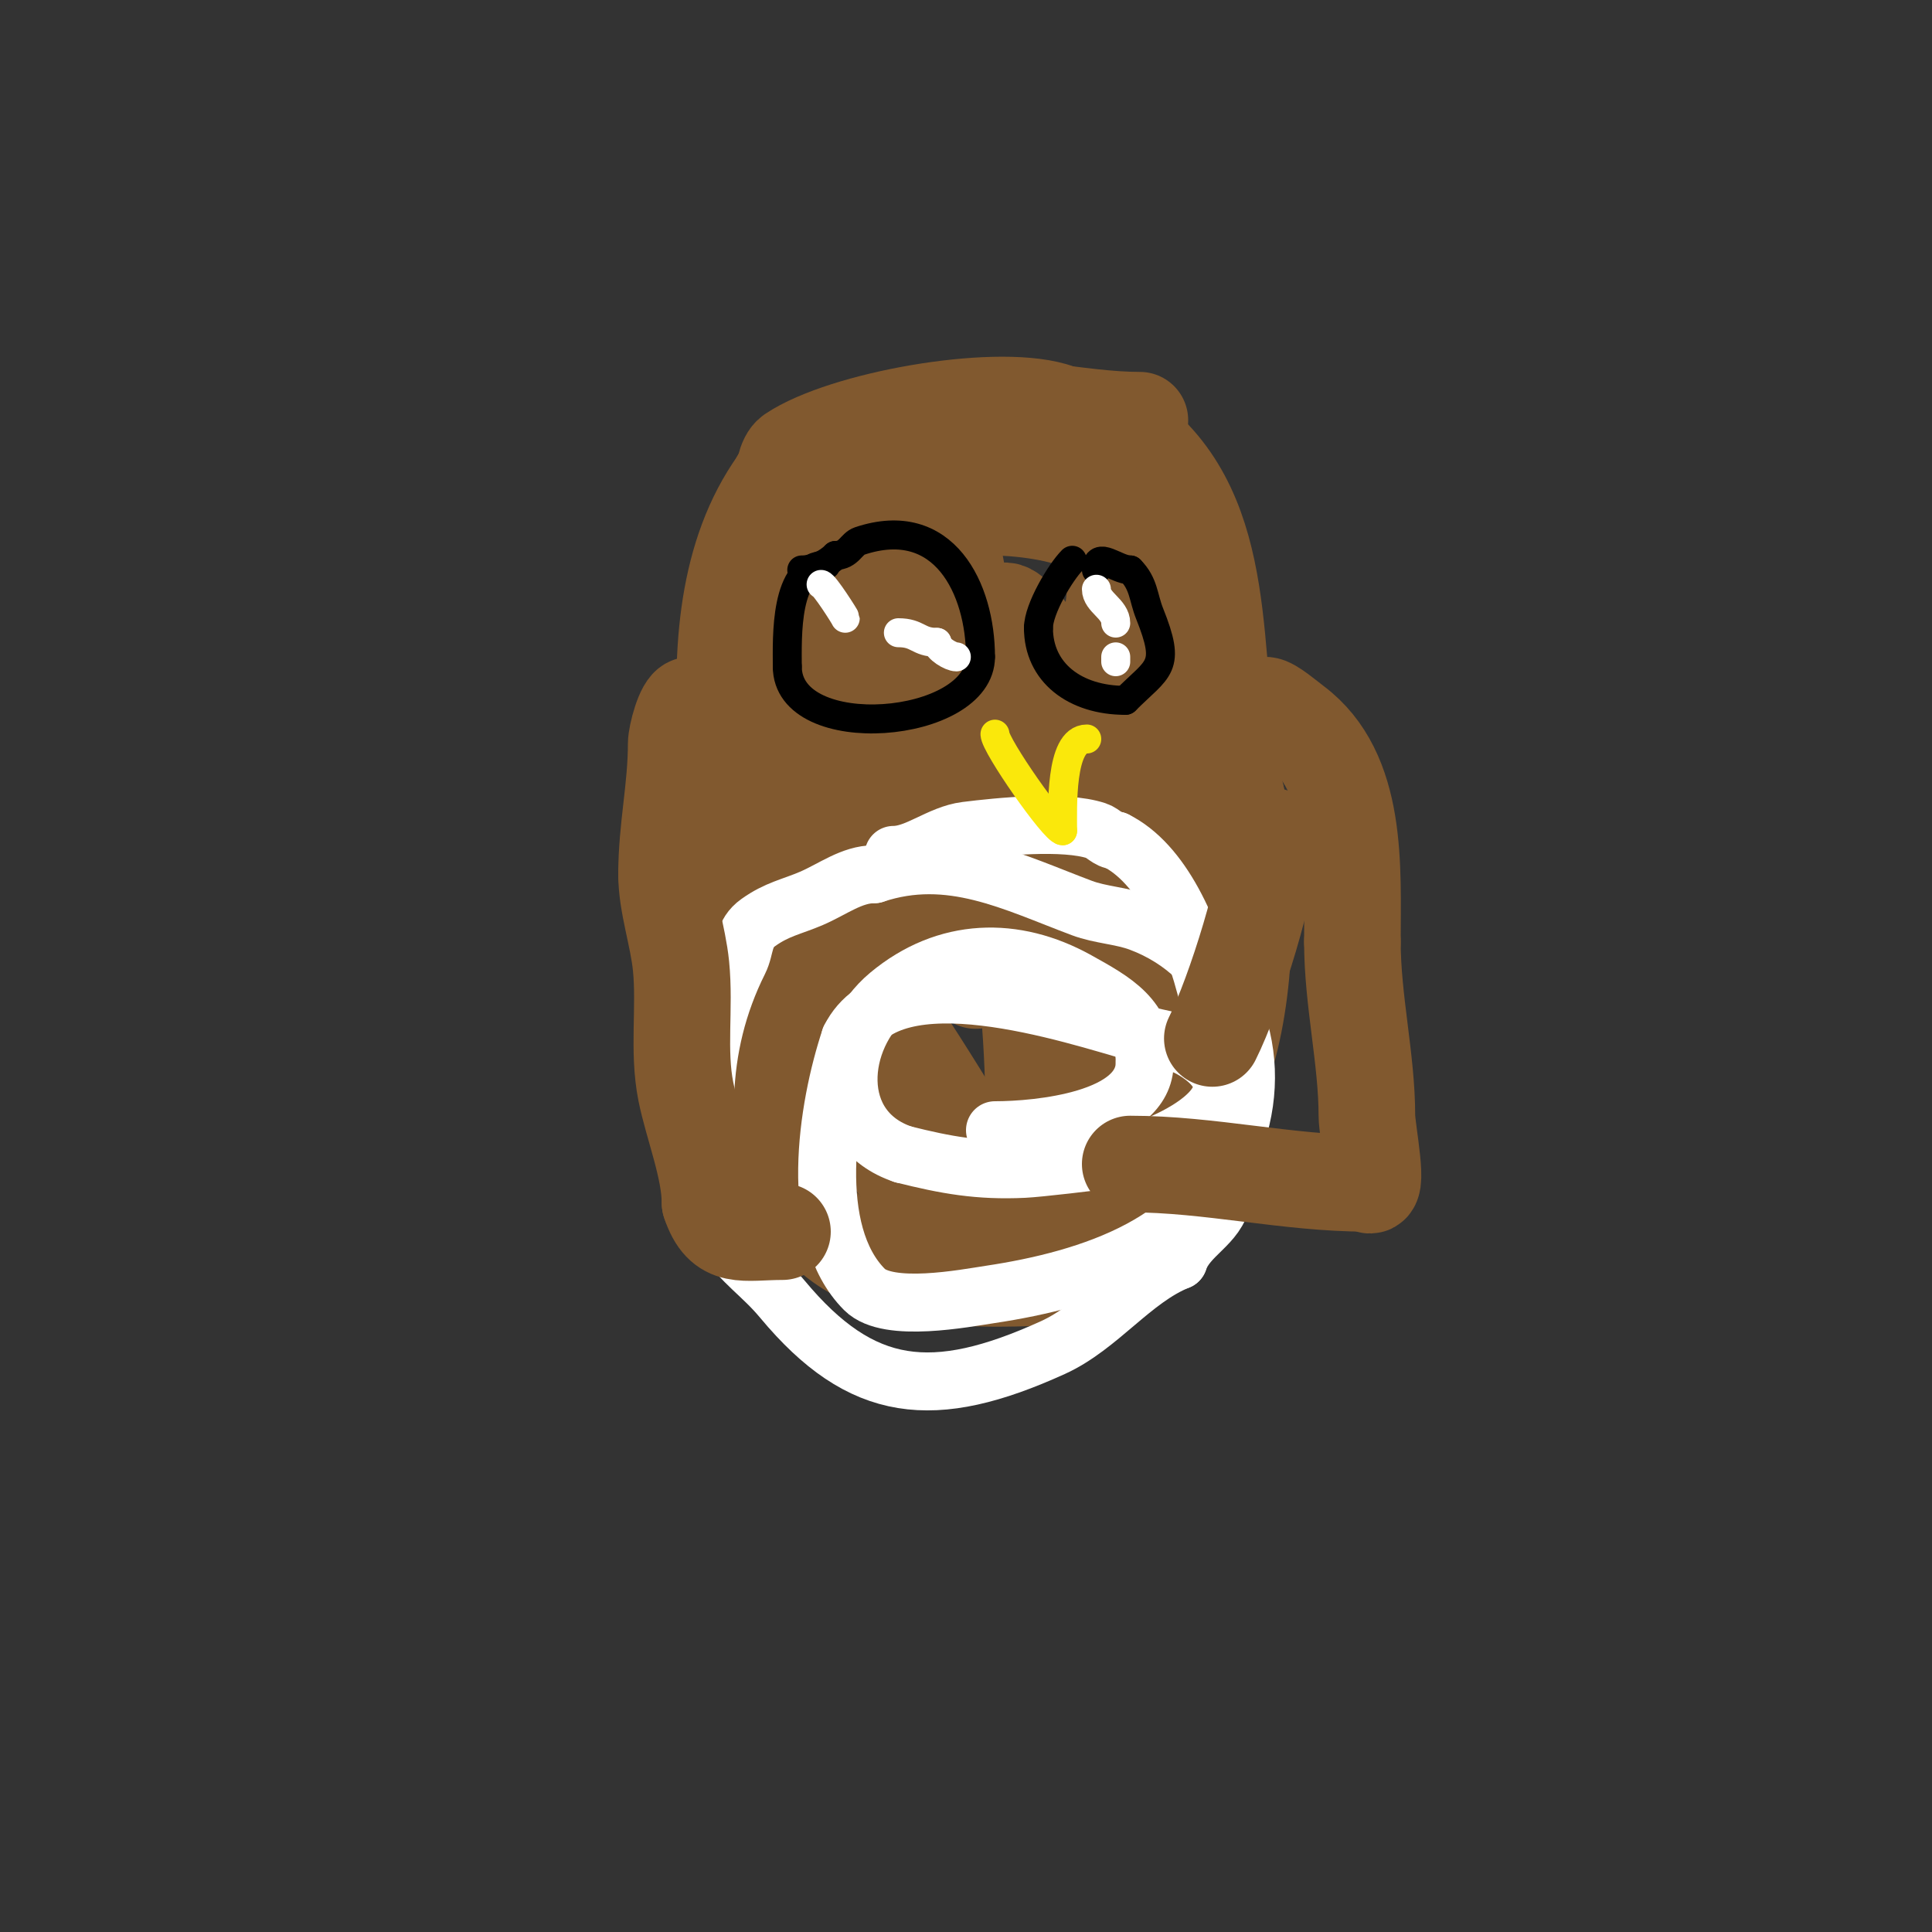 <svg viewBox='0 0 400 400' version='1.1' xmlns='http://www.w3.org/2000/svg' xmlns:xlink='http://www.w3.org/1999/xlink'><rect x="0" y="0" width="400" height="400" fill="#333333" stroke="none"/><g fill='none' stroke='#81592f' stroke-width='20' stroke-linecap='round' stroke-linejoin='round'><path d='M236,87c-13.107,0 -26.797,-4.2 -40,-2c-5.839,0.973 -11.523,3.783 -17,5c-7.056,1.568 -14.226,2.453 -18,10'/><path d='M161,100c-20.963,29.349 -6.152,79.788 -2,113c0.608,4.865 3,10.192 3,15'/><path d='M162,228c1.312,6.558 2.052,17.077 6,23c12.107,18.16 43.82,13 62,13'/><path d='M230,264c9.956,-3.319 13.742,-16.839 16,-27c1.503,-6.764 6.129,-12.452 8,-19c4.589,-16.06 4.092,-36.265 2,-53'/><path d='M256,165c-5.855,-23.42 -0.281,-53.281 -18,-71'/><path d='M238,94c-5.769,0 -14.029,-7.294 -20,-9c-12.672,-3.62 -43.301,1.867 -54,9c-2.812,1.875 -1.982,12.945 -3,16'/><path d='M161,110c0,15.87 -2.039,34.882 3,50c4.356,13.068 18,32.915 18,46'/><path d='M182,206c5.483,16.448 -3.58,33.807 12,39'/><path d='M194,245c5.592,0 12.516,1.097 18,0c4.245,-0.849 7.876,-3.969 12,-5c3.945,-0.986 11.786,-1.142 13,-6c1.491,-5.966 -1,-19.64 -1,-26'/><path d='M236,208c0,-10.919 -0.585,-17.342 -3,-27c-1.908,-7.631 0.655,-17.139 0,-25c-0.512,-6.15 -2.133,-11.93 -3,-18c-1.153,-8.074 3.626,-22.749 0,-30c-1.966,-3.931 -4.263,-7.527 -6,-11'/><path d='M224,97c-13.531,-3.383 -47.237,3.712 -52,18c-4.207,12.622 6.446,30.566 8,43'/><path d='M180,158c3.236,19.413 3,38.398 3,58c0,11.407 -1.914,21.086 5,28'/><path d='M188,244c10.207,0 20.323,5 30,5c0.873,0 8.287,2.425 9,1c3.108,-6.217 7.523,-12.615 9,-20'/><path d='M236,230c4.903,-7.355 7.159,-19.476 10,-28c3.672,-11.017 11.02,-22.878 9,-35c-2.326,-13.956 -10.858,-24.575 -15,-37'/><path d='M240,130c-4.414,-7.357 -6.752,-13.752 -13,-20c-5.164,-5.164 -32.604,-7.594 -37,-1c-3.296,4.944 -8.952,12.762 -10,18'/><path d='M180,127c-1.881,3.761 -9.525,12.949 -7,18c5.957,11.913 12.615,22.464 11,37c-1.197,10.773 -7.254,21.508 -12,31c-0.787,1.573 -6,8.159 -6,9'/><path d='M166,222c-2.071,0 -0.798,-11.588 -1,-13c-0.999,-6.992 -4.023,-29.023 -9,-34c-0.85,-0.85 1.15,2.15 2,3c5.247,5.247 5.977,5.722 11,12c14.041,17.552 24.57,34.949 36,54'/><path d='M205,244c0.724,0.724 6.618,2.29 7,0c0.938,-5.628 2.1,-11.295 2,-17c-0.574,-32.699 -7.385,-63.247 -14,-95c-0.881,-4.231 -1.879,-19.879 -5,-23c-0.471,-0.471 -0.074,1.337 0,2c0.26,2.343 0.103,4.821 1,7c3.803,9.236 7.918,18.4 13,27c3.281,5.553 23.116,29.558 30,33c1.668,0.834 1.09,-3.415 1,-4c-0.567,-3.683 -1.454,-7.313 -2,-11c-1.582,-10.68 -3.01,-21.389 -5,-32'/><path d='M233,131c-2.379,-14.272 -4.966,-17.401 0,-3c2.665,7.728 8.814,25.239 12,34c1.333,3.667 3.054,7.215 4,11c1.165,4.658 1.166,9 1,9c-4.069,0 -4.783,-6.588 -7,-10c-7.877,-12.118 -17.663,-23.189 -26,-35c-1.267,-1.795 -10.611,-17.38 -10,-7c0.275,4.67 0.733,9.329 1,14c0.4,6.997 0.667,14 1,21'/><path d='M209,165c2.667,10.333 5.068,20.739 8,31c1.626,5.689 11.142,39.427 3,15c-2.201,-6.603 -4.088,-13.308 -6,-20c-1.422,-4.976 -2.815,-9.963 -4,-15c-1.482,-6.3 -2.574,-12.687 -4,-19c-1.799,-7.965 -6.488,-38.372 -17,-41c-5.108,-1.277 0.996,14.989 1,15c5.332,14.473 11,27.304 11,43'/><path d='M201,174c0,9.566 1,19.3 1,29'/></g>
<g fill='none' stroke='#ffffff' stroke-width='12' stroke-linecap='round' stroke-linejoin='round'><path d='M185,177c4.824,0 9.576,-4.322 15,-5c6.778,-0.847 20.314,-2.229 27,0c1.414,0.471 2.509,2 4,2'/><path d='M231,174c18.882,9.441 25.288,54.269 22,74c-0.934,5.601 -7.208,7.624 -9,13'/><path d='M244,261c-9.531,3.812 -16.377,13.626 -26,18c-24.746,11.248 -39.6,9.681 -56,-10c-4.352,-5.223 -8.199,-7.299 -12,-13'/><path d='M150,256c-5.7,-19.95 -5.97,-39.06 3,-57c1.433,-2.865 0.749,-5.678 4,-8c3.891,-2.779 6.881,-3.235 11,-5c4.371,-1.873 8.339,-5 13,-5'/><path d='M181,181c15.698,-5.233 28.867,1.7 43,7c3.836,1.438 8.164,1.562 12,3c18.125,6.797 25.969,26.094 20,44'/><path d='M256,235c-5.548,22.194 -30.496,29.924 -51,33c-5.166,0.775 -21.117,3.883 -26,-1c-11.863,-11.863 -7.789,-37.633 -3,-52'/><path d='M176,215c8.757,-17.514 45.665,-5.096 60,-1c5.122,1.463 7.887,1.258 12,4c15.719,10.479 -9.756,20.822 -18,22c-3.609,0.516 -14.943,1.854 -18,2c-9.389,0.447 -16.077,-0.769 -25,-3'/><path d='M187,239c-15.451,-5.15 -13.715,-24.071 -3,-33c11.908,-9.923 26.136,-10.147 39,-3c7.783,4.324 14,7.695 14,17'/><path d='M237,220c0,11.932 -22.018,14 -31,14'/></g>
<g fill='none' stroke='#000000' stroke-width='6' stroke-linecap='round' stroke-linejoin='round'><path d='M222,116c-2.369,2.369 -7,10.042 -7,14'/><path d='M215,130c0,9.225 7.521,15 18,15'/><path d='M233,145c6.903,-6.903 9.548,-6.63 5,-18c-1.331,-3.326 -1.151,-6.151 -4,-9'/><path d='M234,118c-2.916,0 -7,-4.135 -7,0'/><path d='M171,117c-8.629,0 -8,15.084 -8,21'/><path d='M163,138c0,16.334 40,13.047 40,-2'/><path d='M203,136c0,-14.063 -7.531,-29.823 -25,-24c-1.768,0.589 -2.23,3 -5,3'/><path d='M173,115c-1.795,1.795 -4.461,3 -7,3'/></g>
<g fill='none' stroke='#ffffff' stroke-width='6' stroke-linecap='round' stroke-linejoin='round'><path d='M170,121c0.673,0 5,6.816 5,7'/><path d='M175,128'/><path d='M186,131c4.084,0 4.064,2 8,2'/><path d='M194,133c0,1.299 2.881,3 4,3'/><path d='M227,122c0,2.709 4,4.056 4,7'/><path d='M231,136l0,1'/></g>
<g fill='none' stroke='#fae80b' stroke-width='6' stroke-linecap='round' stroke-linejoin='round'><path d='M206,152c0,2.329 12.32,20 14,20'/><path d='M220,172c0,-4.52 -0.556,-19 5,-19'/></g>
<g fill='none' stroke='#81592f' stroke-width='20' stroke-linecap='round' stroke-linejoin='round'><path d='M143,146c-1.355,0 -3,6.228 -3,8c0,9.241 -2,17.585 -2,27'/><path d='M138,181c0,6.138 2.374,12.743 3,19c0.866,8.658 -0.69,17.549 1,26c1.395,6.973 5,15.901 5,23'/><path d='M147,249c2.618,7.853 6.844,6 15,6'/><path d='M262,146c1.156,0 4.441,2.831 6,4c13.287,9.965 12,29.649 12,45'/><path d='M280,195c0,12.122 3,24.303 3,36c0,3.039 2.846,16.846 0,14'/><path d='M283,245c-16.412,0 -32.553,-4 -49,-4'/><path d='M263,173c0,9.403 -7.404,32.809 -12,42'/></g>
</svg>